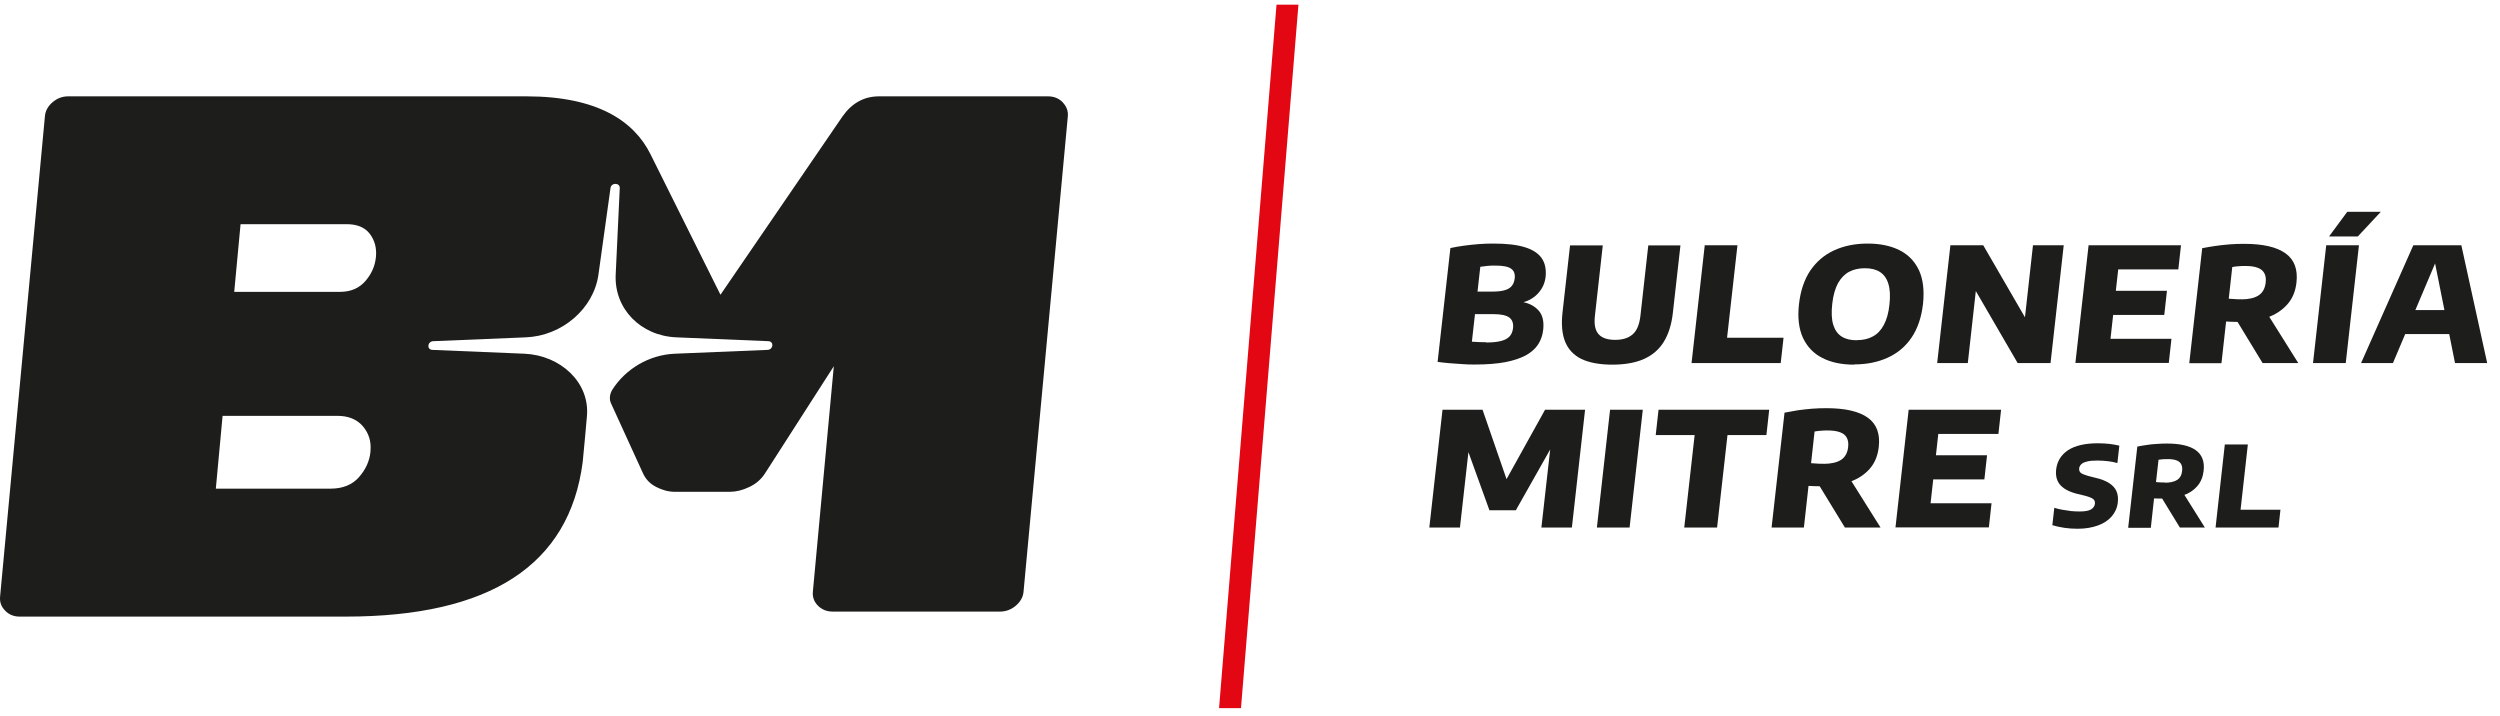 <svg width="178" height="51" viewBox="0 0 178 51" fill="none" xmlns="http://www.w3.org/2000/svg">
<path d="M104.978 25.954C104.728 25.954 104.437 25.954 104.137 25.926C103.827 25.907 103.517 25.888 103.207 25.86C102.897 25.832 102.607 25.804 102.357 25.766L103.268 17.661C103.568 17.595 103.888 17.539 104.238 17.492C104.588 17.445 104.938 17.407 105.298 17.379C105.658 17.351 105.998 17.342 106.338 17.342C107.268 17.342 108.007 17.426 108.577 17.605C109.137 17.774 109.537 18.046 109.777 18.394C110.017 18.751 110.098 19.192 110.048 19.718C110.008 20.028 109.917 20.31 109.757 20.563C109.597 20.817 109.397 21.033 109.147 21.202C108.897 21.38 108.607 21.493 108.287 21.559V21.484C108.817 21.559 109.227 21.765 109.527 22.085C109.827 22.404 109.938 22.864 109.878 23.456C109.838 23.85 109.718 24.207 109.518 24.517C109.318 24.827 109.027 25.081 108.647 25.297C108.257 25.503 107.767 25.672 107.177 25.785C106.577 25.898 105.858 25.954 105.018 25.954H104.978ZM105.798 24.386C106.258 24.386 106.627 24.348 106.897 24.273C107.167 24.198 107.367 24.085 107.497 23.935C107.627 23.785 107.698 23.597 107.728 23.371C107.768 23.024 107.677 22.77 107.467 22.611C107.257 22.451 106.877 22.366 106.327 22.366H104.777L104.957 20.76H106.308C106.658 20.76 106.938 20.723 107.158 20.657C107.378 20.591 107.537 20.488 107.647 20.347C107.757 20.216 107.817 20.037 107.847 19.831C107.887 19.511 107.797 19.276 107.597 19.136C107.397 18.985 107.018 18.91 106.478 18.91C106.288 18.91 106.107 18.91 105.927 18.929C105.747 18.948 105.577 18.967 105.397 18.995L104.798 24.329C104.988 24.339 105.167 24.348 105.327 24.358C105.487 24.358 105.648 24.367 105.808 24.367L105.798 24.386Z" fill="#1D1D1B"/>
<path d="M114.798 25.963C113.888 25.963 113.157 25.823 112.597 25.56C112.047 25.287 111.658 24.874 111.438 24.329C111.218 23.785 111.158 23.09 111.248 22.273L111.788 17.473H114.118L113.558 22.488C113.488 23.099 113.578 23.531 113.828 23.803C114.068 24.066 114.458 24.198 114.998 24.198C115.538 24.198 115.948 24.066 116.248 23.803C116.548 23.54 116.728 23.099 116.798 22.488L117.358 17.473H119.648L119.108 22.273C119.018 23.099 118.798 23.785 118.468 24.329C118.128 24.883 117.658 25.287 117.048 25.56C116.438 25.832 115.688 25.963 114.788 25.963H114.798Z" fill="#1D1D1B"/>
<path d="M120.438 25.851L121.378 17.464H123.707L122.967 24.048H126.988L126.787 25.851H120.438Z" fill="#1D1D1B"/>
<path d="M132.017 25.963C131.127 25.963 130.368 25.804 129.748 25.485C129.118 25.165 128.668 24.686 128.368 24.048C128.078 23.409 127.978 22.611 128.088 21.653C128.198 20.695 128.468 19.896 128.898 19.258C129.338 18.619 129.897 18.14 130.597 17.821C131.297 17.502 132.088 17.342 132.978 17.342C133.868 17.342 134.628 17.502 135.258 17.821C135.888 18.14 136.338 18.619 136.638 19.258C136.928 19.896 137.018 20.695 136.918 21.643C136.808 22.592 136.538 23.39 136.108 24.029C135.678 24.668 135.107 25.146 134.407 25.466C133.707 25.785 132.918 25.945 132.028 25.945L132.017 25.963ZM132.218 24.217C132.648 24.217 133.027 24.132 133.347 23.954C133.667 23.785 133.927 23.512 134.127 23.137C134.327 22.77 134.468 22.282 134.528 21.69C134.598 21.07 134.568 20.573 134.448 20.197C134.328 19.812 134.127 19.54 133.847 19.361C133.567 19.183 133.208 19.098 132.778 19.098C132.348 19.098 131.977 19.183 131.657 19.352C131.337 19.521 131.078 19.793 130.868 20.159C130.668 20.526 130.527 21.014 130.457 21.615C130.387 22.235 130.408 22.742 130.528 23.127C130.648 23.512 130.847 23.785 131.127 23.963C131.407 24.142 131.768 24.226 132.198 24.226L132.218 24.217Z" fill="#1D1D1B"/>
<path d="M137.927 25.851L138.868 17.464H141.207L144.487 23.127H144.118L144.748 17.464H146.937L145.998 25.851H143.657L140.368 20.188H140.737L140.108 25.851H137.927Z" fill="#1D1D1B"/>
<path d="M147.767 25.851L148.707 17.464H155.287L155.097 19.183H150.817L150.267 24.123H154.608L154.418 25.841H147.778L147.767 25.851ZM149.517 22.423L149.707 20.704H154.287L154.097 22.423H149.517Z" fill="#1D1D1B"/>
<path d="M155.877 25.851L156.797 17.671C157.087 17.614 157.407 17.558 157.737 17.511C158.067 17.464 158.407 17.426 158.757 17.398C159.107 17.37 159.447 17.361 159.787 17.361C161.117 17.361 162.098 17.586 162.728 18.037C163.358 18.488 163.617 19.183 163.507 20.131C163.437 20.742 163.228 21.258 162.858 21.672C162.488 22.085 162.018 22.404 161.418 22.611C160.818 22.817 160.128 22.921 159.338 22.921C159.188 22.921 159.037 22.921 158.907 22.911C158.777 22.911 158.638 22.902 158.498 22.892L158.168 25.86H155.877V25.851ZM159.567 21.315C160.107 21.315 160.518 21.221 160.808 21.033C161.098 20.845 161.267 20.544 161.317 20.122C161.347 19.849 161.318 19.624 161.218 19.446C161.118 19.267 160.957 19.136 160.737 19.061C160.517 18.976 160.228 18.938 159.868 18.938C159.698 18.938 159.527 18.938 159.377 18.957C159.217 18.967 159.077 18.985 158.937 19.014L158.687 21.268C158.787 21.268 158.888 21.286 158.978 21.286C159.068 21.286 159.167 21.296 159.267 21.305C159.367 21.315 159.468 21.305 159.578 21.305L159.567 21.315ZM161.097 25.851L158.748 21.991H161.218L163.638 25.851H161.108H161.097Z" fill="#1D1D1B"/>
<path d="M164.687 25.851L165.627 17.464H167.957L167.017 25.851H164.687ZM165.828 16.835L167.127 15.078H169.517L167.877 16.835H165.828Z" fill="#1D1D1B"/>
<path d="M168.108 25.851L171.828 17.464H175.248L177.088 25.851H174.797L173.308 18.403H173.528L170.377 25.851H168.118H168.108ZM170.478 23.785L171.157 22.075H174.868L175.157 23.785H170.468H170.478Z" fill="#1D1D1B"/>
<path d="M101.768 37.562L102.707 29.175H105.558L107.357 34.379H107.118L110.007 29.175H112.857L111.918 37.562H109.747L110.478 31.073H110.897L107.927 36.332H106.048L104.147 31.073H104.677L103.948 37.562H101.777H101.768Z" fill="#1D1D1B"/>
<path d="M113.698 37.562L114.637 29.175H116.967L116.027 37.562H113.698Z" fill="#1D1D1B"/>
<path d="M119.918 37.562L120.658 30.979H117.887L118.088 29.175H125.967L125.768 30.979H122.997L122.257 37.562H119.918Z" fill="#1D1D1B"/>
<path d="M126.137 37.562L127.058 29.382C127.348 29.326 127.667 29.27 127.997 29.213C128.327 29.166 128.667 29.129 129.017 29.1C129.367 29.072 129.707 29.063 130.047 29.063C131.377 29.063 132.357 29.288 132.987 29.739C133.617 30.19 133.877 30.885 133.767 31.834C133.697 32.444 133.487 32.961 133.127 33.374C132.767 33.787 132.287 34.106 131.687 34.313C131.087 34.52 130.398 34.623 129.608 34.623C129.458 34.623 129.307 34.623 129.177 34.614C129.047 34.614 128.907 34.604 128.767 34.595L128.437 37.562H126.147H126.137ZM129.828 33.026C130.368 33.026 130.778 32.932 131.078 32.745C131.368 32.557 131.538 32.256 131.588 31.834C131.618 31.561 131.587 31.336 131.487 31.157C131.387 30.979 131.228 30.847 130.998 30.772C130.778 30.688 130.487 30.65 130.127 30.65C129.957 30.65 129.788 30.65 129.638 30.669C129.478 30.678 129.338 30.697 129.198 30.725L128.948 32.979C129.048 32.979 129.147 32.998 129.237 32.998C129.327 32.998 129.428 33.007 129.528 33.017C129.628 33.017 129.728 33.017 129.838 33.017L129.828 33.026ZM131.358 37.562L129.007 33.712H131.478L133.897 37.562H131.368H131.358Z" fill="#1D1D1B"/>
<path d="M134.957 37.562L135.897 29.175H142.478L142.287 30.894H138.007L137.457 35.834H141.797L141.608 37.553H134.968L134.957 37.562ZM136.707 34.134L136.897 32.416H141.478L141.287 34.134H136.707Z" fill="#1D1D1B"/>
<path d="M147.937 37.647C147.607 37.647 147.288 37.628 146.978 37.581C146.668 37.534 146.377 37.468 146.127 37.393L146.267 36.154C146.437 36.21 146.628 36.257 146.838 36.294C147.048 36.332 147.258 36.36 147.468 36.389C147.678 36.407 147.877 36.417 148.067 36.417C148.457 36.417 148.728 36.37 148.888 36.266C149.048 36.163 149.137 36.041 149.157 35.872C149.177 35.731 149.137 35.618 149.037 35.534C148.937 35.449 148.737 35.374 148.427 35.29L147.918 35.167C147.368 35.036 146.967 34.829 146.707 34.548C146.447 34.266 146.347 33.89 146.397 33.43C146.467 32.848 146.747 32.388 147.237 32.059C147.737 31.73 148.447 31.561 149.377 31.561C149.677 31.561 149.958 31.58 150.218 31.608C150.478 31.646 150.707 31.683 150.897 31.73L150.757 32.97C150.567 32.913 150.347 32.867 150.097 32.838C149.847 32.81 149.588 32.791 149.338 32.791C149.018 32.791 148.768 32.81 148.578 32.867C148.388 32.913 148.257 32.979 148.177 33.064C148.097 33.148 148.047 33.242 148.037 33.346C148.027 33.477 148.058 33.58 148.138 33.655C148.218 33.731 148.397 33.806 148.657 33.881L149.168 34.012C149.578 34.106 149.907 34.228 150.157 34.388C150.407 34.548 150.587 34.736 150.687 34.961C150.787 35.186 150.827 35.459 150.787 35.769C150.747 36.154 150.598 36.482 150.358 36.764C150.118 37.046 149.787 37.262 149.377 37.412C148.967 37.562 148.487 37.647 147.927 37.647H147.937Z" fill="#1D1D1B"/>
<path d="M151.528 37.562L152.177 31.796C152.387 31.758 152.608 31.711 152.838 31.683C153.078 31.646 153.318 31.617 153.558 31.608C153.808 31.589 154.048 31.58 154.278 31.58C155.218 31.58 155.907 31.739 156.347 32.059C156.787 32.378 156.977 32.867 156.897 33.533C156.847 33.965 156.697 34.332 156.437 34.623C156.187 34.914 155.848 35.139 155.418 35.28C154.998 35.431 154.507 35.496 153.957 35.496C153.847 35.496 153.747 35.496 153.657 35.496C153.567 35.496 153.468 35.487 153.368 35.487L153.138 37.581H151.528V37.562ZM154.127 34.369C154.507 34.369 154.797 34.303 155.007 34.172C155.217 34.041 155.338 33.825 155.368 33.524C155.388 33.336 155.367 33.176 155.297 33.045C155.227 32.923 155.117 32.829 154.957 32.773C154.797 32.716 154.597 32.688 154.347 32.688C154.227 32.688 154.108 32.688 153.998 32.697C153.888 32.707 153.787 32.716 153.687 32.735L153.507 34.322C153.577 34.322 153.648 34.332 153.718 34.341C153.788 34.341 153.847 34.341 153.927 34.35C153.997 34.35 154.067 34.35 154.147 34.35L154.127 34.369ZM155.207 37.562L153.547 34.848H155.287L156.987 37.562H155.198H155.207Z" fill="#1D1D1B"/>
<path d="M157.748 37.562L158.407 31.646H160.047L159.528 36.295H162.368L162.228 37.562H157.748Z" fill="#1D1D1B"/>
<path d="M75.668 7.283C75.388 7.001 75.037 6.86 74.618 6.86H62.587C61.517 6.86 60.657 7.339 59.987 8.288L51.297 20.986C51.297 20.986 47.557 13.472 46.307 10.965C45.138 8.617 42.517 6.86 37.498 6.86H4.848C4.438 6.86 4.067 7.001 3.737 7.283C3.408 7.565 3.228 7.903 3.197 8.288L0.007 42.474C-0.033 42.859 0.087 43.198 0.367 43.479C0.637 43.761 0.988 43.902 1.397 43.902H24.608C34.898 43.902 40.538 40.23 41.487 32.904C41.547 32.406 41.788 29.645 41.788 29.645C42.017 27.222 39.888 25.287 37.328 25.184L30.788 24.912C30.367 24.893 30.427 24.311 30.848 24.292L37.438 24.019C40.017 23.916 42.267 21.981 42.608 19.558L43.468 13.388C43.517 12.993 44.138 12.993 44.127 13.388L43.837 19.558C43.727 21.981 45.608 23.916 48.167 24.019L54.708 24.292C55.127 24.311 55.068 24.893 54.648 24.912L48.057 25.184C46.197 25.259 44.528 26.283 43.597 27.748C43.407 28.058 43.367 28.424 43.508 28.725L45.778 33.693C45.968 34.116 46.278 34.444 46.718 34.67C47.157 34.895 47.597 35.017 48.057 35.017H51.947C52.407 35.017 52.877 34.905 53.358 34.67C53.837 34.444 54.208 34.116 54.477 33.693L59.367 26.076L57.877 42.117C57.837 42.503 57.958 42.841 58.237 43.123C58.517 43.404 58.867 43.545 59.288 43.545H71.198C71.618 43.545 71.998 43.404 72.328 43.123C72.657 42.841 72.847 42.503 72.877 42.117L76.028 8.297C76.067 7.912 75.938 7.574 75.668 7.293V7.283ZM17.128 15.961H24.677C25.427 15.961 25.977 16.187 26.328 16.647C26.677 17.107 26.828 17.652 26.767 18.29C26.707 18.929 26.457 19.502 26.017 20.009C25.578 20.516 24.977 20.779 24.227 20.779H16.677L17.128 15.961ZM26.378 32.153C26.317 32.82 26.038 33.43 25.558 33.975C25.078 34.52 24.398 34.792 23.538 34.792H15.367L15.848 29.608H24.017C24.808 29.608 25.407 29.852 25.837 30.349C26.258 30.847 26.438 31.43 26.378 32.096V32.153Z" fill="#1D1D1B"/>
<path d="M86.797 50.42H88.358L92.448 0.333H90.888L86.797 50.42Z" fill="#E30613"/>
</svg>
